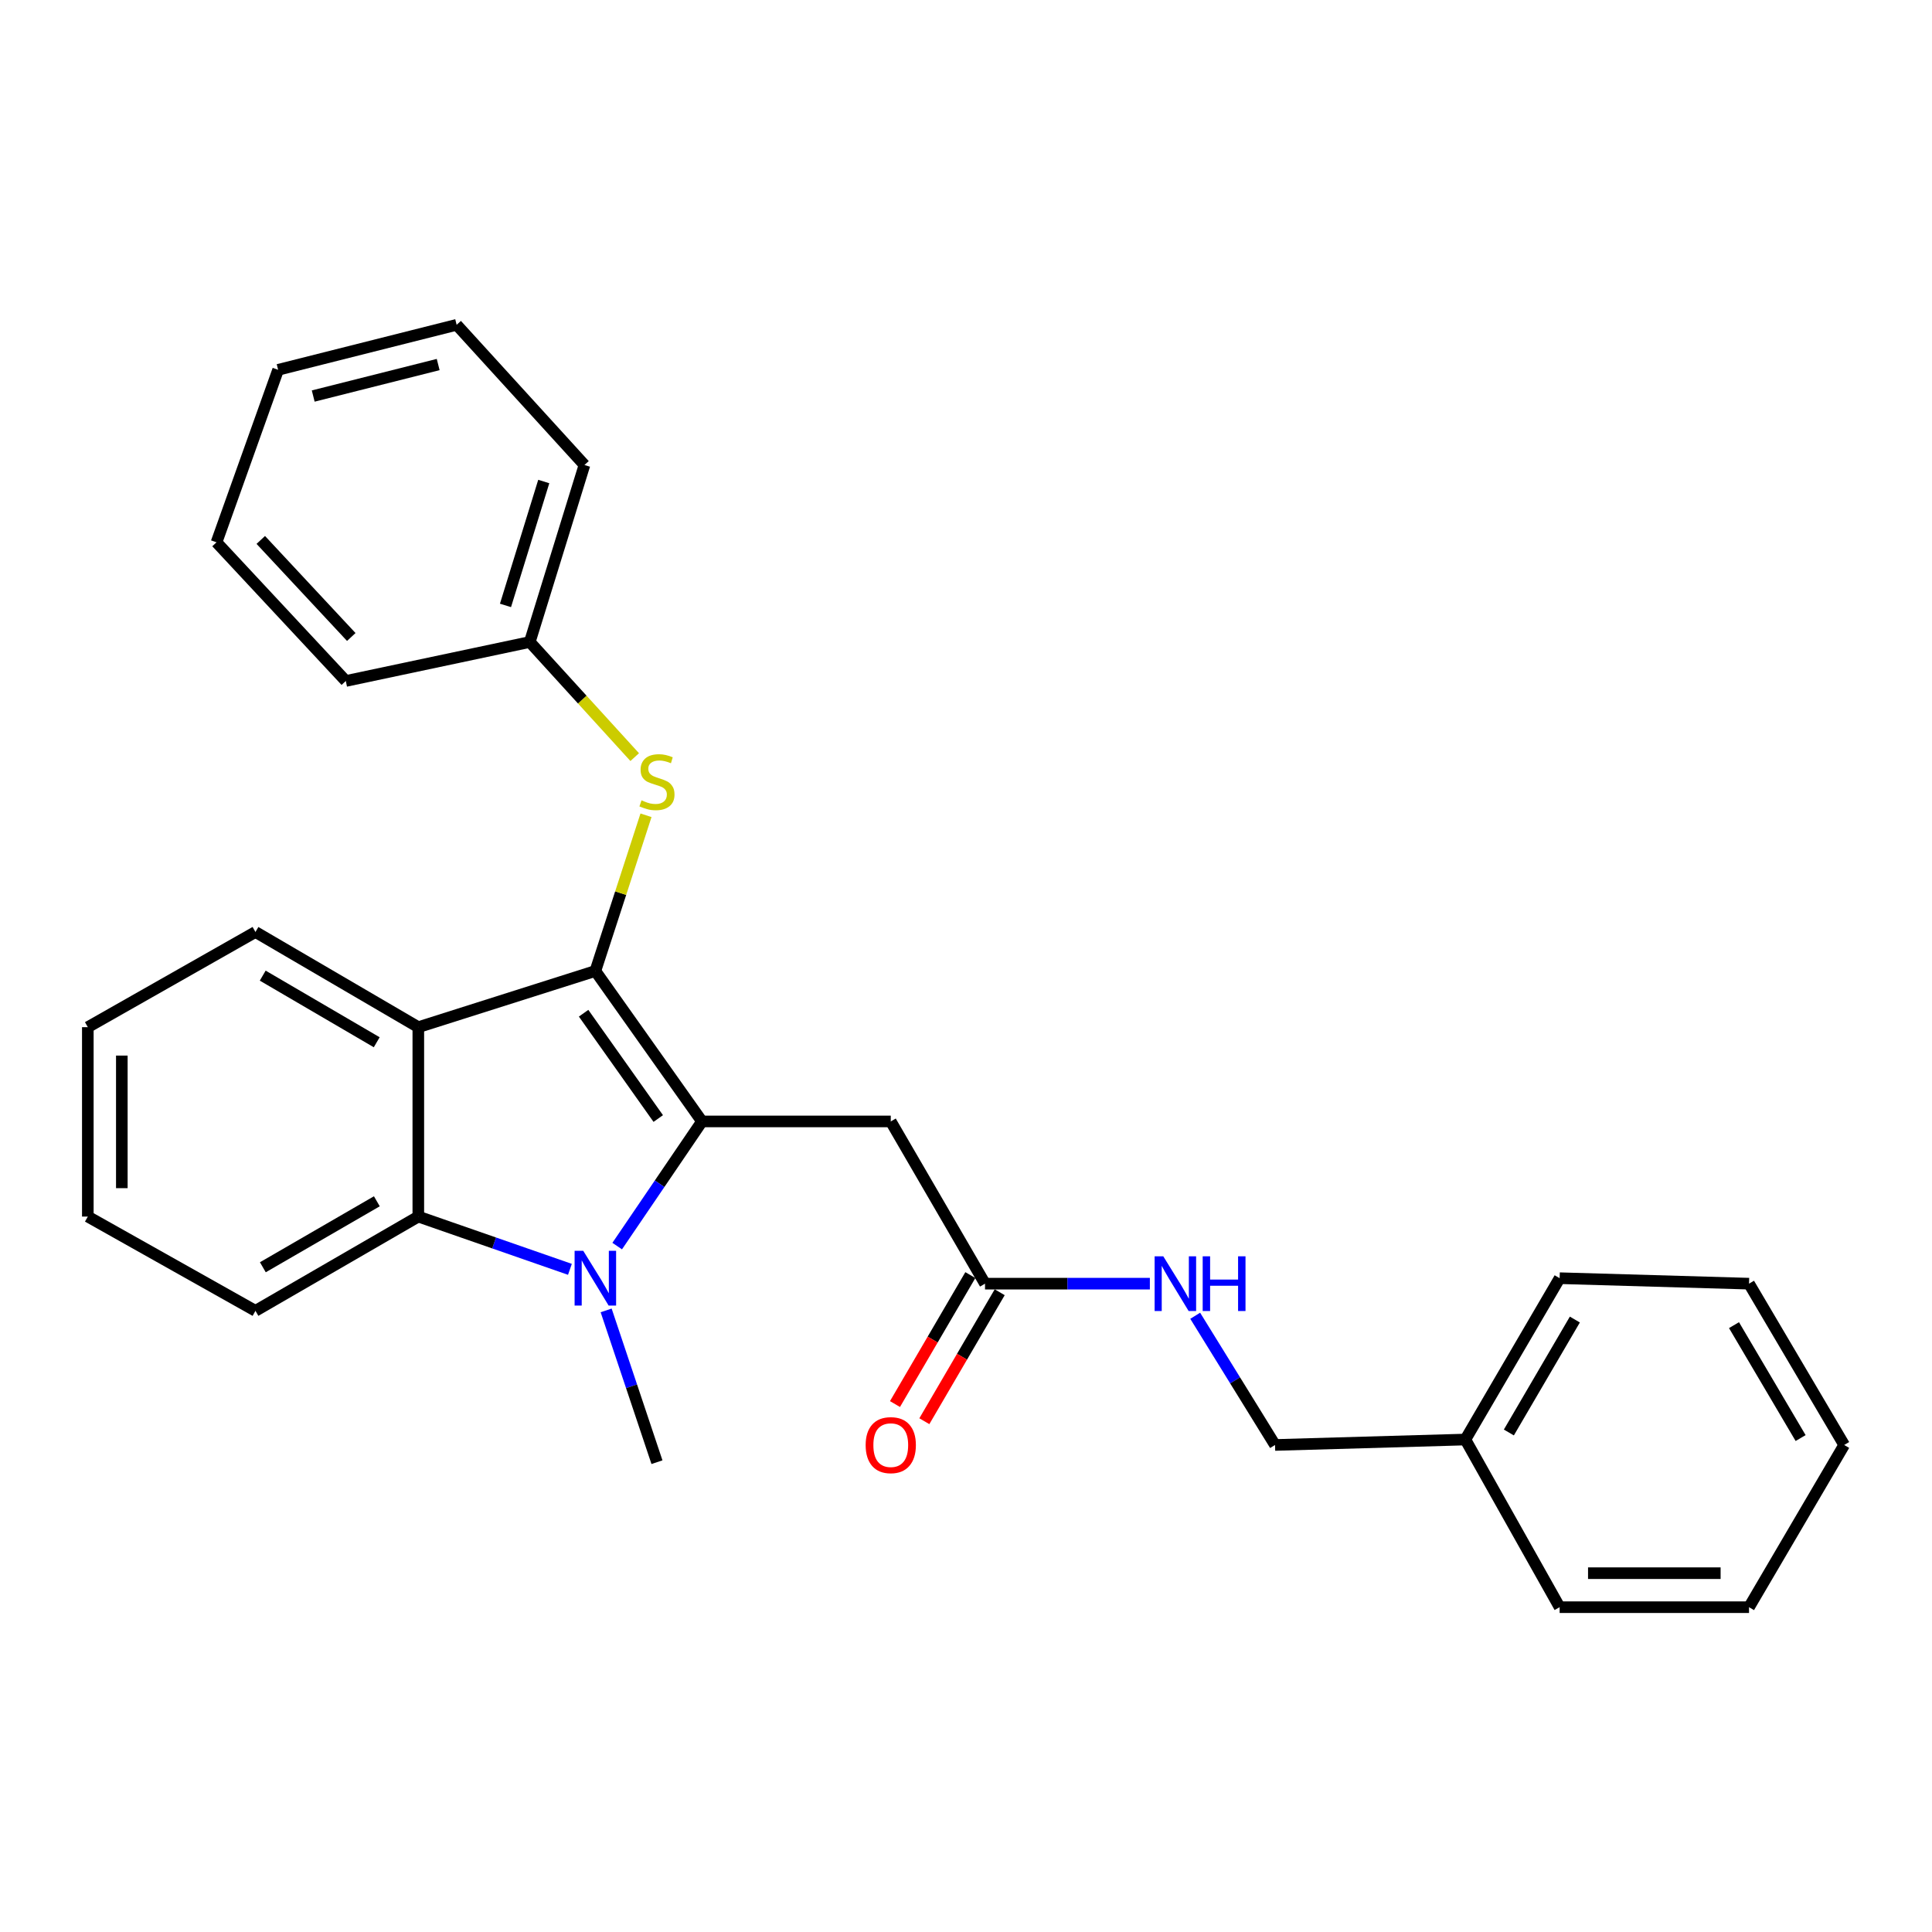 <?xml version='1.0' encoding='iso-8859-1'?>
<svg version='1.1' baseProfile='full'
              xmlns='http://www.w3.org/2000/svg'
                      xmlns:rdkit='http://www.rdkit.org/xml'
                      xmlns:xlink='http://www.w3.org/1999/xlink'
                  xml:space='preserve'
width='1000px' height='1000px' viewBox='0 0 1000 1000'>
<!-- END OF HEADER -->
<rect style='opacity:1.0;fill:#FFFFFF;stroke:none' width='1000' height='1000' x='0' y='0'> </rect>
<path class='bond-0' d='M 363.349,580.451 L 308.156,502.582' style='fill:none;fill-rule:evenodd;stroke:#000000;stroke-width:6px;stroke-linecap:butt;stroke-linejoin:miter;stroke-opacity:1' />
<path class='bond-0' d='M 340.709,578.95 L 302.075,524.441' style='fill:none;fill-rule:evenodd;stroke:#000000;stroke-width:6px;stroke-linecap:butt;stroke-linejoin:miter;stroke-opacity:1' />
<path class='bond-1' d='M 363.349,580.451 L 341.403,612.713' style='fill:none;fill-rule:evenodd;stroke:#000000;stroke-width:6px;stroke-linecap:butt;stroke-linejoin:miter;stroke-opacity:1' />
<path class='bond-1' d='M 341.403,612.713 L 319.458,644.974' style='fill:none;fill-rule:evenodd;stroke:#0000FF;stroke-width:6px;stroke-linecap:butt;stroke-linejoin:miter;stroke-opacity:1' />
<path class='bond-4' d='M 363.349,580.451 L 461.06,580.451' style='fill:none;fill-rule:evenodd;stroke:#000000;stroke-width:6px;stroke-linecap:butt;stroke-linejoin:miter;stroke-opacity:1' />
<path class='bond-2' d='M 308.156,502.582 L 216.518,531.664' style='fill:none;fill-rule:evenodd;stroke:#000000;stroke-width:6px;stroke-linecap:butt;stroke-linejoin:miter;stroke-opacity:1' />
<path class='bond-5' d='M 308.156,502.582 L 321.262,462.284' style='fill:none;fill-rule:evenodd;stroke:#000000;stroke-width:6px;stroke-linecap:butt;stroke-linejoin:miter;stroke-opacity:1' />
<path class='bond-5' d='M 321.262,462.284 L 334.368,421.986' style='fill:none;fill-rule:evenodd;stroke:#CCCC00;stroke-width:6px;stroke-linecap:butt;stroke-linejoin:miter;stroke-opacity:1' />
<path class='bond-3' d='M 294.991,657.006 L 255.754,643.352' style='fill:none;fill-rule:evenodd;stroke:#0000FF;stroke-width:6px;stroke-linecap:butt;stroke-linejoin:miter;stroke-opacity:1' />
<path class='bond-3' d='M 255.754,643.352 L 216.518,629.698' style='fill:none;fill-rule:evenodd;stroke:#000000;stroke-width:6px;stroke-linecap:butt;stroke-linejoin:miter;stroke-opacity:1' />
<path class='bond-9' d='M 313.738,678.258 L 326.892,717.542' style='fill:none;fill-rule:evenodd;stroke:#0000FF;stroke-width:6px;stroke-linecap:butt;stroke-linejoin:miter;stroke-opacity:1' />
<path class='bond-9' d='M 326.892,717.542 L 340.046,756.825' style='fill:none;fill-rule:evenodd;stroke:#000000;stroke-width:6px;stroke-linecap:butt;stroke-linejoin:miter;stroke-opacity:1' />
<path class='bond-12' d='M 216.518,531.664 L 132.223,482.398' style='fill:none;fill-rule:evenodd;stroke:#000000;stroke-width:6px;stroke-linecap:butt;stroke-linejoin:miter;stroke-opacity:1' />
<path class='bond-12' d='M 194.992,539.471 L 135.986,504.985' style='fill:none;fill-rule:evenodd;stroke:#000000;stroke-width:6px;stroke-linecap:butt;stroke-linejoin:miter;stroke-opacity:1' />
<path class='bond-27' d='M 216.518,531.664 L 216.518,629.698' style='fill:none;fill-rule:evenodd;stroke:#000000;stroke-width:6px;stroke-linecap:butt;stroke-linejoin:miter;stroke-opacity:1' />
<path class='bond-13' d='M 216.518,629.698 L 132.223,678.486' style='fill:none;fill-rule:evenodd;stroke:#000000;stroke-width:6px;stroke-linecap:butt;stroke-linejoin:miter;stroke-opacity:1' />
<path class='bond-13' d='M 195.056,621.782 L 136.05,655.933' style='fill:none;fill-rule:evenodd;stroke:#000000;stroke-width:6px;stroke-linecap:butt;stroke-linejoin:miter;stroke-opacity:1' />
<path class='bond-6' d='M 461.06,580.451 L 509.847,664.423' style='fill:none;fill-rule:evenodd;stroke:#000000;stroke-width:6px;stroke-linecap:butt;stroke-linejoin:miter;stroke-opacity:1' />
<path class='bond-10' d='M 328.522,391.885 L 301.368,362.093' style='fill:none;fill-rule:evenodd;stroke:#CCCC00;stroke-width:6px;stroke-linecap:butt;stroke-linejoin:miter;stroke-opacity:1' />
<path class='bond-10' d='M 301.368,362.093 L 274.214,332.301' style='fill:none;fill-rule:evenodd;stroke:#000000;stroke-width:6px;stroke-linecap:butt;stroke-linejoin:miter;stroke-opacity:1' />
<path class='bond-7' d='M 509.847,664.423 L 552.507,664.423' style='fill:none;fill-rule:evenodd;stroke:#000000;stroke-width:6px;stroke-linecap:butt;stroke-linejoin:miter;stroke-opacity:1' />
<path class='bond-7' d='M 552.507,664.423 L 595.167,664.423' style='fill:none;fill-rule:evenodd;stroke:#0000FF;stroke-width:6px;stroke-linecap:butt;stroke-linejoin:miter;stroke-opacity:1' />
<path class='bond-8' d='M 502.249,659.983 L 482.745,693.361' style='fill:none;fill-rule:evenodd;stroke:#000000;stroke-width:6px;stroke-linecap:butt;stroke-linejoin:miter;stroke-opacity:1' />
<path class='bond-8' d='M 482.745,693.361 L 463.242,726.738' style='fill:none;fill-rule:evenodd;stroke:#FF0000;stroke-width:6px;stroke-linecap:butt;stroke-linejoin:miter;stroke-opacity:1' />
<path class='bond-8' d='M 517.446,668.864 L 497.943,702.241' style='fill:none;fill-rule:evenodd;stroke:#000000;stroke-width:6px;stroke-linecap:butt;stroke-linejoin:miter;stroke-opacity:1' />
<path class='bond-8' d='M 497.943,702.241 L 478.439,735.619' style='fill:none;fill-rule:evenodd;stroke:#FF0000;stroke-width:6px;stroke-linecap:butt;stroke-linejoin:miter;stroke-opacity:1' />
<path class='bond-11' d='M 618.635,681.037 L 639.295,714.477' style='fill:none;fill-rule:evenodd;stroke:#0000FF;stroke-width:6px;stroke-linecap:butt;stroke-linejoin:miter;stroke-opacity:1' />
<path class='bond-11' d='M 639.295,714.477 L 659.954,747.916' style='fill:none;fill-rule:evenodd;stroke:#000000;stroke-width:6px;stroke-linecap:butt;stroke-linejoin:miter;stroke-opacity:1' />
<path class='bond-15' d='M 274.214,332.301 L 302.514,240.682' style='fill:none;fill-rule:evenodd;stroke:#000000;stroke-width:6px;stroke-linecap:butt;stroke-linejoin:miter;stroke-opacity:1' />
<path class='bond-15' d='M 261.641,313.363 L 281.451,249.23' style='fill:none;fill-rule:evenodd;stroke:#000000;stroke-width:6px;stroke-linecap:butt;stroke-linejoin:miter;stroke-opacity:1' />
<path class='bond-16' d='M 274.214,332.301 L 178.986,352.475' style='fill:none;fill-rule:evenodd;stroke:#000000;stroke-width:6px;stroke-linecap:butt;stroke-linejoin:miter;stroke-opacity:1' />
<path class='bond-14' d='M 659.954,747.916 L 758.468,745.1' style='fill:none;fill-rule:evenodd;stroke:#000000;stroke-width:6px;stroke-linecap:butt;stroke-linejoin:miter;stroke-opacity:1' />
<path class='bond-19' d='M 132.223,482.398 L 45.455,531.664' style='fill:none;fill-rule:evenodd;stroke:#000000;stroke-width:6px;stroke-linecap:butt;stroke-linejoin:miter;stroke-opacity:1' />
<path class='bond-20' d='M 132.223,678.486 L 45.455,629.698' style='fill:none;fill-rule:evenodd;stroke:#000000;stroke-width:6px;stroke-linecap:butt;stroke-linejoin:miter;stroke-opacity:1' />
<path class='bond-17' d='M 758.468,745.1 L 807.265,661.587' style='fill:none;fill-rule:evenodd;stroke:#000000;stroke-width:6px;stroke-linecap:butt;stroke-linejoin:miter;stroke-opacity:1' />
<path class='bond-17' d='M 780.985,741.453 L 815.143,682.995' style='fill:none;fill-rule:evenodd;stroke:#000000;stroke-width:6px;stroke-linecap:butt;stroke-linejoin:miter;stroke-opacity:1' />
<path class='bond-18' d='M 758.468,745.1 L 807.265,831.878' style='fill:none;fill-rule:evenodd;stroke:#000000;stroke-width:6px;stroke-linecap:butt;stroke-linejoin:miter;stroke-opacity:1' />
<path class='bond-21' d='M 302.514,240.682 L 236.359,168.122' style='fill:none;fill-rule:evenodd;stroke:#000000;stroke-width:6px;stroke-linecap:butt;stroke-linejoin:miter;stroke-opacity:1' />
<path class='bond-22' d='M 178.986,352.475 L 112.069,280.707' style='fill:none;fill-rule:evenodd;stroke:#000000;stroke-width:6px;stroke-linecap:butt;stroke-linejoin:miter;stroke-opacity:1' />
<path class='bond-22' d='M 181.823,329.706 L 134.98,279.468' style='fill:none;fill-rule:evenodd;stroke:#000000;stroke-width:6px;stroke-linecap:butt;stroke-linejoin:miter;stroke-opacity:1' />
<path class='bond-24' d='M 807.265,661.587 L 905.289,664.423' style='fill:none;fill-rule:evenodd;stroke:#000000;stroke-width:6px;stroke-linecap:butt;stroke-linejoin:miter;stroke-opacity:1' />
<path class='bond-23' d='M 807.265,831.878 L 905.289,831.878' style='fill:none;fill-rule:evenodd;stroke:#000000;stroke-width:6px;stroke-linecap:butt;stroke-linejoin:miter;stroke-opacity:1' />
<path class='bond-23' d='M 821.968,814.276 L 890.585,814.276' style='fill:none;fill-rule:evenodd;stroke:#000000;stroke-width:6px;stroke-linecap:butt;stroke-linejoin:miter;stroke-opacity:1' />
<path class='bond-28' d='M 45.455,531.664 L 45.455,629.698' style='fill:none;fill-rule:evenodd;stroke:#000000;stroke-width:6px;stroke-linecap:butt;stroke-linejoin:miter;stroke-opacity:1' />
<path class='bond-28' d='M 63.057,546.369 L 63.057,614.993' style='fill:none;fill-rule:evenodd;stroke:#000000;stroke-width:6px;stroke-linecap:butt;stroke-linejoin:miter;stroke-opacity:1' />
<path class='bond-29' d='M 236.359,168.122 L 143.958,191.415' style='fill:none;fill-rule:evenodd;stroke:#000000;stroke-width:6px;stroke-linecap:butt;stroke-linejoin:miter;stroke-opacity:1' />
<path class='bond-29' d='M 226.802,188.684 L 162.121,204.989' style='fill:none;fill-rule:evenodd;stroke:#000000;stroke-width:6px;stroke-linecap:butt;stroke-linejoin:miter;stroke-opacity:1' />
<path class='bond-26' d='M 112.069,280.707 L 143.958,191.415' style='fill:none;fill-rule:evenodd;stroke:#000000;stroke-width:6px;stroke-linecap:butt;stroke-linejoin:miter;stroke-opacity:1' />
<path class='bond-25' d='M 905.289,831.878 L 954.545,747.916' style='fill:none;fill-rule:evenodd;stroke:#000000;stroke-width:6px;stroke-linecap:butt;stroke-linejoin:miter;stroke-opacity:1' />
<path class='bond-30' d='M 905.289,664.423 L 954.545,747.916' style='fill:none;fill-rule:evenodd;stroke:#000000;stroke-width:6px;stroke-linecap:butt;stroke-linejoin:miter;stroke-opacity:1' />
<path class='bond-30' d='M 897.517,685.891 L 931.996,744.336' style='fill:none;fill-rule:evenodd;stroke:#000000;stroke-width:6px;stroke-linecap:butt;stroke-linejoin:miter;stroke-opacity:1' />
<path  class='atom-2' d='M 301.896 647.427
L 311.176 662.427
Q 312.096 663.907, 313.576 666.587
Q 315.056 669.267, 315.136 669.427
L 315.136 647.427
L 318.896 647.427
L 318.896 675.747
L 315.016 675.747
L 305.056 659.347
Q 303.896 657.427, 302.656 655.227
Q 301.456 653.027, 301.096 652.347
L 301.096 675.747
L 297.416 675.747
L 297.416 647.427
L 301.896 647.427
' fill='#0000FF'/>
<path  class='atom-6' d='M 332.046 414.248
Q 332.366 414.368, 333.686 414.928
Q 335.006 415.488, 336.446 415.848
Q 337.926 416.168, 339.366 416.168
Q 342.046 416.168, 343.606 414.888
Q 345.166 413.568, 345.166 411.288
Q 345.166 409.728, 344.366 408.768
Q 343.606 407.808, 342.406 407.288
Q 341.206 406.768, 339.206 406.168
Q 336.686 405.408, 335.166 404.688
Q 333.686 403.968, 332.606 402.448
Q 331.566 400.928, 331.566 398.368
Q 331.566 394.808, 333.966 392.608
Q 336.406 390.408, 341.206 390.408
Q 344.486 390.408, 348.206 391.968
L 347.286 395.048
Q 343.886 393.648, 341.326 393.648
Q 338.566 393.648, 337.046 394.808
Q 335.526 395.928, 335.566 397.888
Q 335.566 399.408, 336.326 400.328
Q 337.126 401.248, 338.246 401.768
Q 339.406 402.288, 341.326 402.888
Q 343.886 403.688, 345.406 404.488
Q 346.926 405.288, 348.006 406.928
Q 349.126 408.528, 349.126 411.288
Q 349.126 415.208, 346.486 417.328
Q 343.886 419.408, 339.526 419.408
Q 337.006 419.408, 335.086 418.848
Q 333.206 418.328, 330.966 417.408
L 332.046 414.248
' fill='#CCCC00'/>
<path  class='atom-8' d='M 602.11 650.263
L 611.39 665.263
Q 612.31 666.743, 613.79 669.423
Q 615.27 672.103, 615.35 672.263
L 615.35 650.263
L 619.11 650.263
L 619.11 678.583
L 615.23 678.583
L 605.27 662.183
Q 604.11 660.263, 602.87 658.063
Q 601.67 655.863, 601.31 655.183
L 601.31 678.583
L 597.63 678.583
L 597.63 650.263
L 602.11 650.263
' fill='#0000FF'/>
<path  class='atom-8' d='M 622.51 650.263
L 626.35 650.263
L 626.35 662.303
L 640.83 662.303
L 640.83 650.263
L 644.67 650.263
L 644.67 678.583
L 640.83 678.583
L 640.83 665.503
L 626.35 665.503
L 626.35 678.583
L 622.51 678.583
L 622.51 650.263
' fill='#0000FF'/>
<path  class='atom-9' d='M 448.06 747.996
Q 448.06 741.196, 451.42 737.396
Q 454.78 733.596, 461.06 733.596
Q 467.34 733.596, 470.7 737.396
Q 474.06 741.196, 474.06 747.996
Q 474.06 754.876, 470.66 758.796
Q 467.26 762.676, 461.06 762.676
Q 454.82 762.676, 451.42 758.796
Q 448.06 754.916, 448.06 747.996
M 461.06 759.476
Q 465.38 759.476, 467.7 756.596
Q 470.06 753.676, 470.06 747.996
Q 470.06 742.436, 467.7 739.636
Q 465.38 736.796, 461.06 736.796
Q 456.74 736.796, 454.38 739.596
Q 452.06 742.396, 452.06 747.996
Q 452.06 753.716, 454.38 756.596
Q 456.74 759.476, 461.06 759.476
' fill='#FF0000'/>
</svg>

